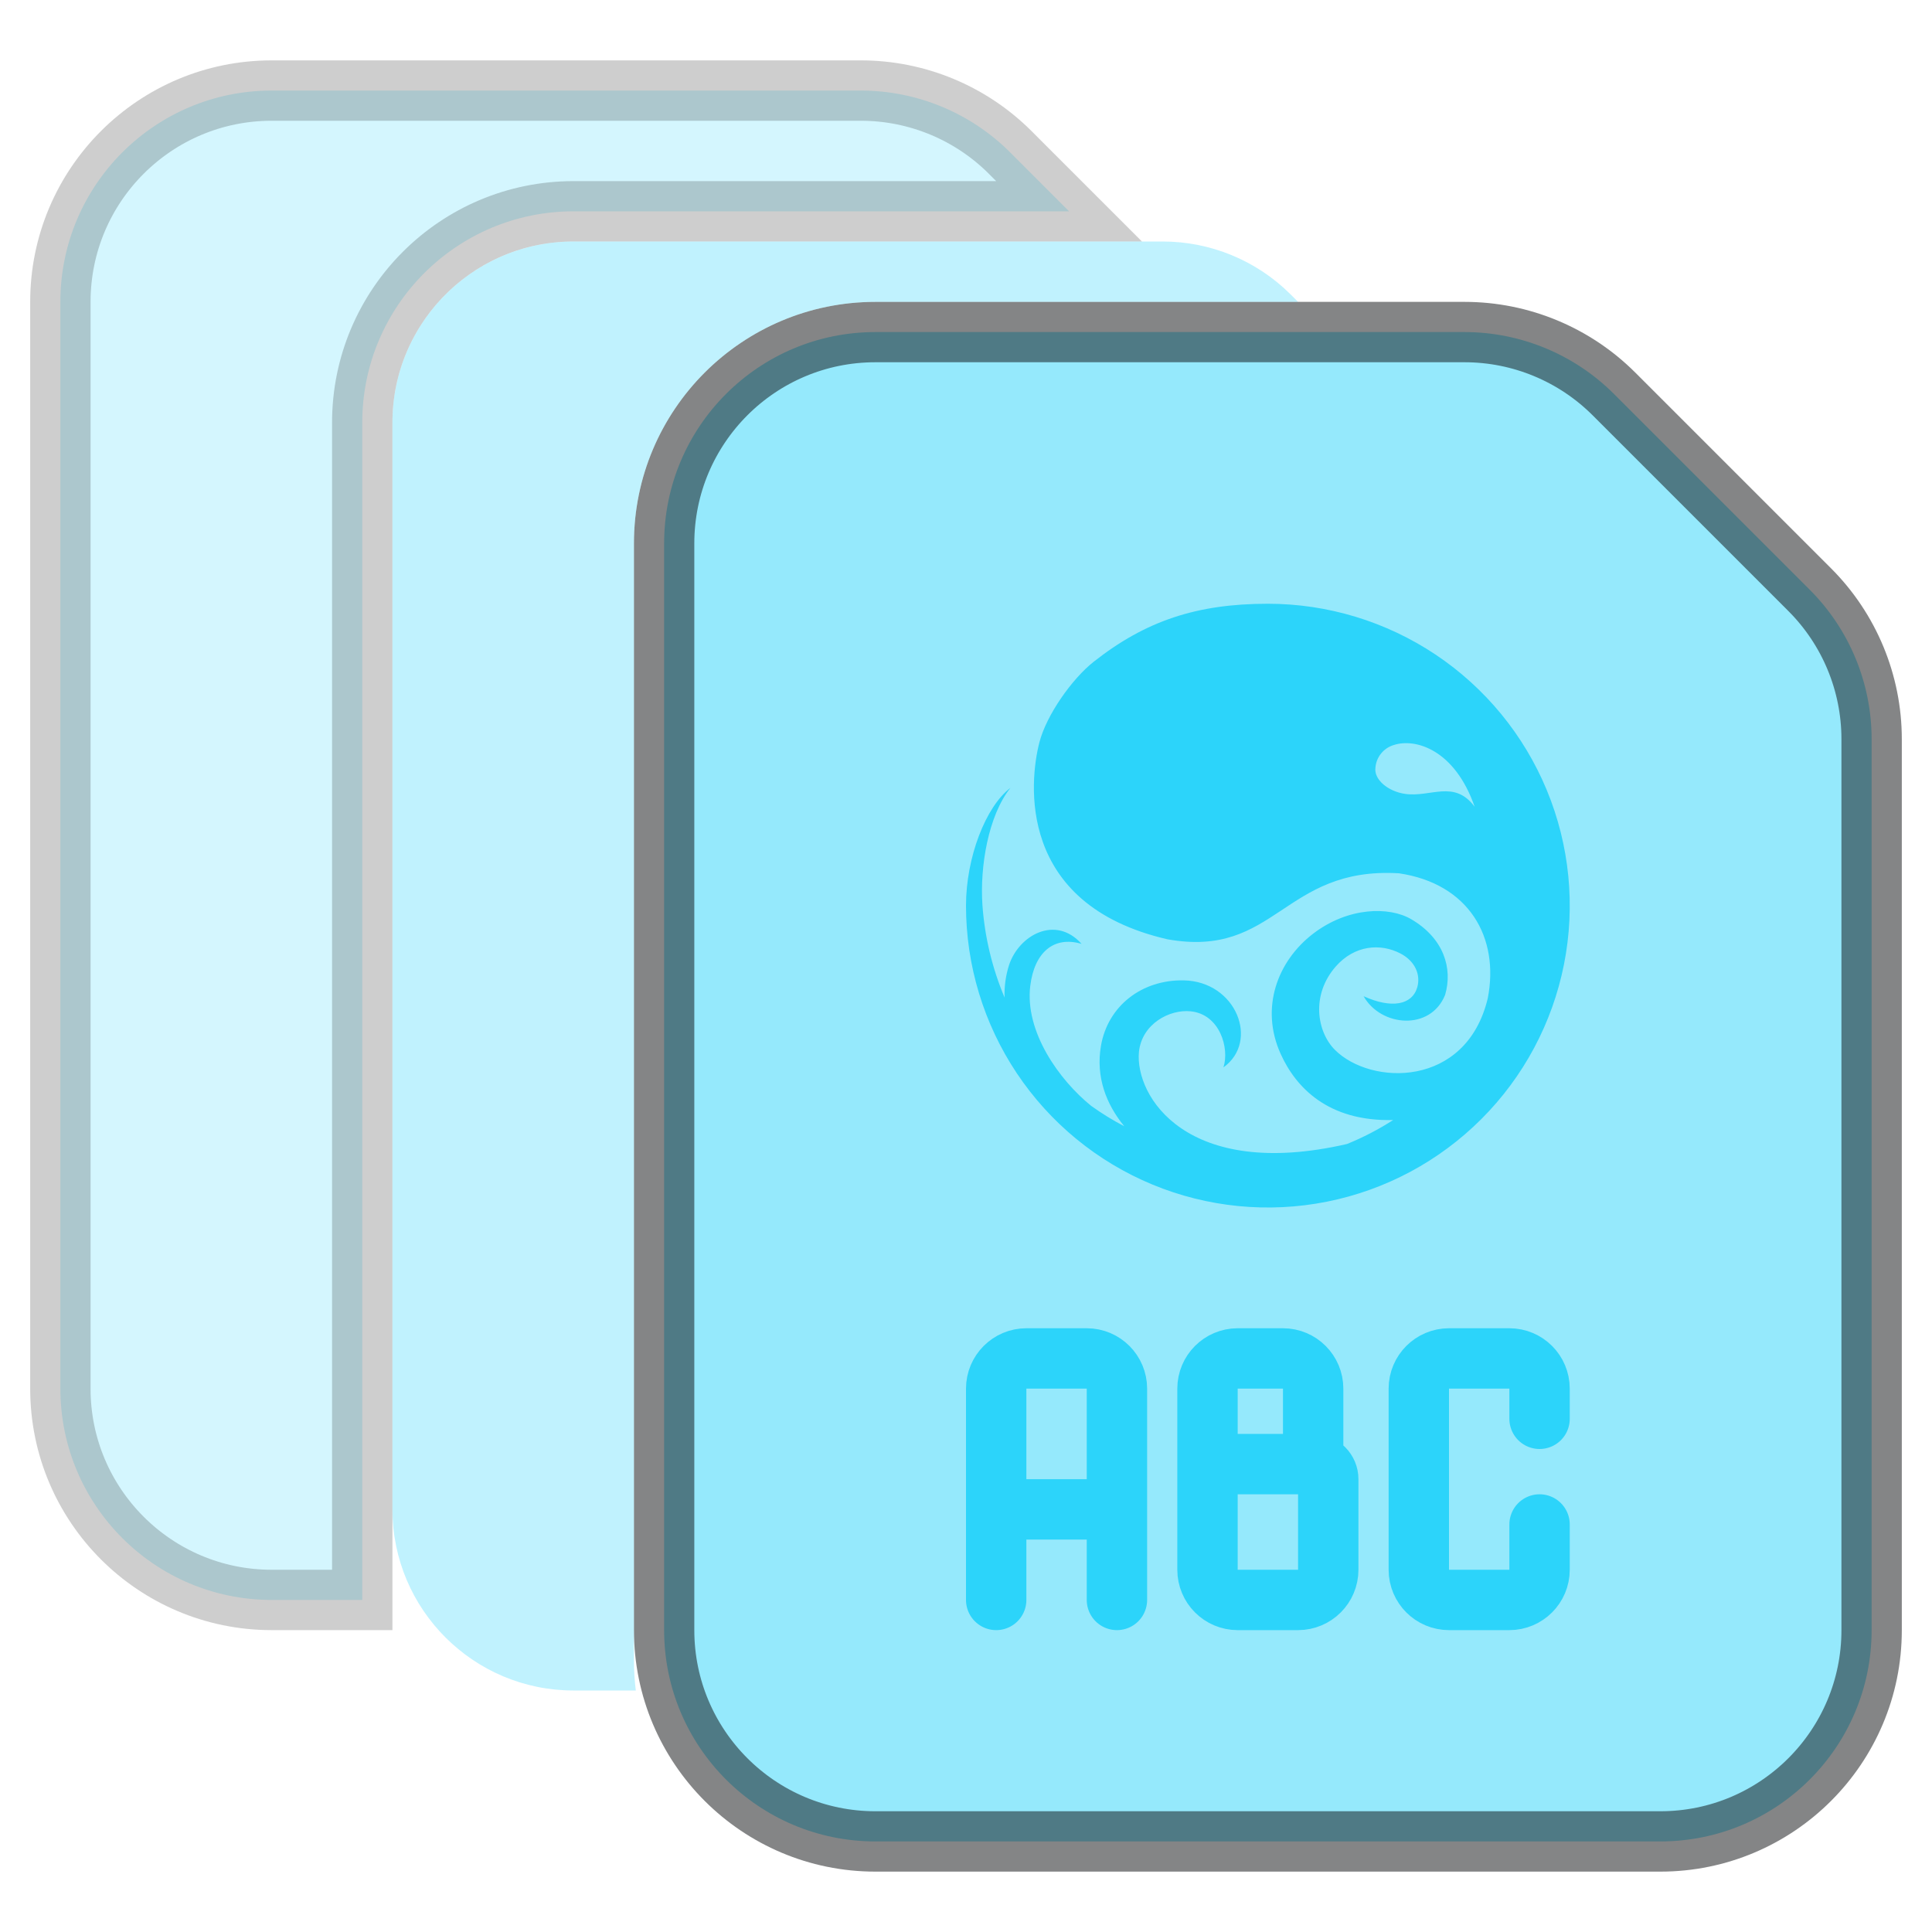 <svg xmlns="http://www.w3.org/2000/svg" width="64" height="64" viewBox="0 0 64 64" fill="none"><path opacity="0.2" d="M11 53H12V52V14C12 10.134 15.134 7 19 7H33H35.414L33.707 5.293L33.465 5.05C32.152 3.737 30.371 3 28.515 3H9C5.134 3 2 6.134 2 10V46C2 49.866 5.134 53 9 53H11Z" fill="#2CD4FA" stroke="#0B0D0E" stroke-width="2"></path><path opacity="0.5" d="M29 11C25.134 11 22 14.134 22 18V54C22 57.866 25.134 61 29 61H55C58.866 61 62 57.866 62 54V24.485C62 22.629 61.263 20.848 59.95 19.535L53.465 13.05C52.152 11.738 50.371 11 48.515 11H29Z" fill="#2CD4FA" stroke="#0B0D0E" stroke-width="2"></path><path opacity="0.3" d="M19 8C15.686 8 13 10.686 13 14V50C13 53.314 15.686 56 19 56H21.062C21.021 55.672 21 55.339 21 55V18C21 13.582 24.582 10 29 10H43L42.757 9.757C41.632 8.632 40.106 8 38.515 8H19Z" fill="#2CD4FA"></path><path d="M33 53V50M37 53V50M33 50V46C33 45.448 33.448 45 34 45H36C36.552 45 37 45.448 37 46V50M33 50H37M40 48.5V46C40 45.448 40.448 45 41 45H42.5C43.052 45 43.5 45.448 43.5 46V48.5M40 48.5V52C40 52.552 40.448 53 41 53H43C43.552 53 44 52.552 44 52V49C44 48.724 43.776 48.5 43.5 48.5V48.5M40 48.5H43.5M51 47V46C51 45.448 50.552 45 50 45H48C47.448 45 47 45.448 47 46V50V52C47 52.552 47.448 53 48 53H50C50.552 53 51 52.552 51 52V50.5" stroke="#2CD4FA" stroke-width="2" stroke-linecap="round"></path><path d="M42 20C39.643 20 37.946 20.569 36.229 21.922C35.522 22.479 34.664 23.679 34.429 24.601C34.104 25.87 33.657 29.958 38.672 31.115C42.272 31.758 42.5 28.701 46.343 28.929C48.657 29.272 49.679 31.05 49.284 33.071C48.569 36.055 45.406 35.964 44.222 34.779C43.622 34.179 43.423 32.957 44.25 32.015C44.871 31.308 45.728 31.239 46.393 31.586C46.886 31.843 47.064 32.299 46.95 32.701C46.778 33.301 46.086 33.416 45.171 33.001C45.743 34.015 47.386 34.158 47.871 32.958C48.129 32.079 47.83 31.085 46.75 30.451C46.021 30.022 44.657 30.044 43.5 30.929C42.316 31.836 41.736 33.386 42.422 34.908C42.922 36.02 43.994 37.157 46.151 37.102C45.667 37.414 45.154 37.68 44.62 37.897C39.317 39.114 37.59 36.317 37.729 34.843C37.828 33.915 38.743 33.429 39.443 33.501C40.411 33.599 40.734 34.729 40.528 35.358C41.728 34.5 40.955 32.51 39.214 32.476C37.824 32.449 36.699 33.322 36.471 34.643C36.295 35.669 36.638 36.571 37.242 37.308C36.862 37.11 36.497 36.885 36.149 36.635C35.087 35.779 33.942 34.175 34.129 32.657C34.264 31.555 34.904 30.993 35.828 31.267C34.965 30.3 33.748 30.979 33.424 31.975C33.315 32.321 33.265 32.683 33.278 33.045C32.867 32.071 32.619 31.034 32.544 29.979C32.457 28.715 32.736 27.022 33.471 26.1C32.65 26.721 32 28.413 32 30C32 31.978 32.587 33.911 33.685 35.556C34.784 37.2 36.346 38.482 38.173 39.239C40 39.996 42.011 40.194 43.951 39.808C45.891 39.422 47.672 38.47 49.071 37.071C50.47 35.673 51.422 33.891 51.808 31.951C52.194 30.011 51.996 28 51.239 26.173C50.482 24.346 49.2 22.784 47.556 21.685C45.911 20.587 43.978 20 42 20ZM46.547 26.299C45.98 26.218 45.507 25.822 45.563 25.428C45.577 25.254 45.644 25.089 45.755 24.955C45.866 24.82 46.016 24.723 46.184 24.676C46.877 24.453 48.187 24.818 48.85 26.725C48.173 25.815 47.397 26.42 46.547 26.299Z" fill="#2CD4FA"></path></svg>